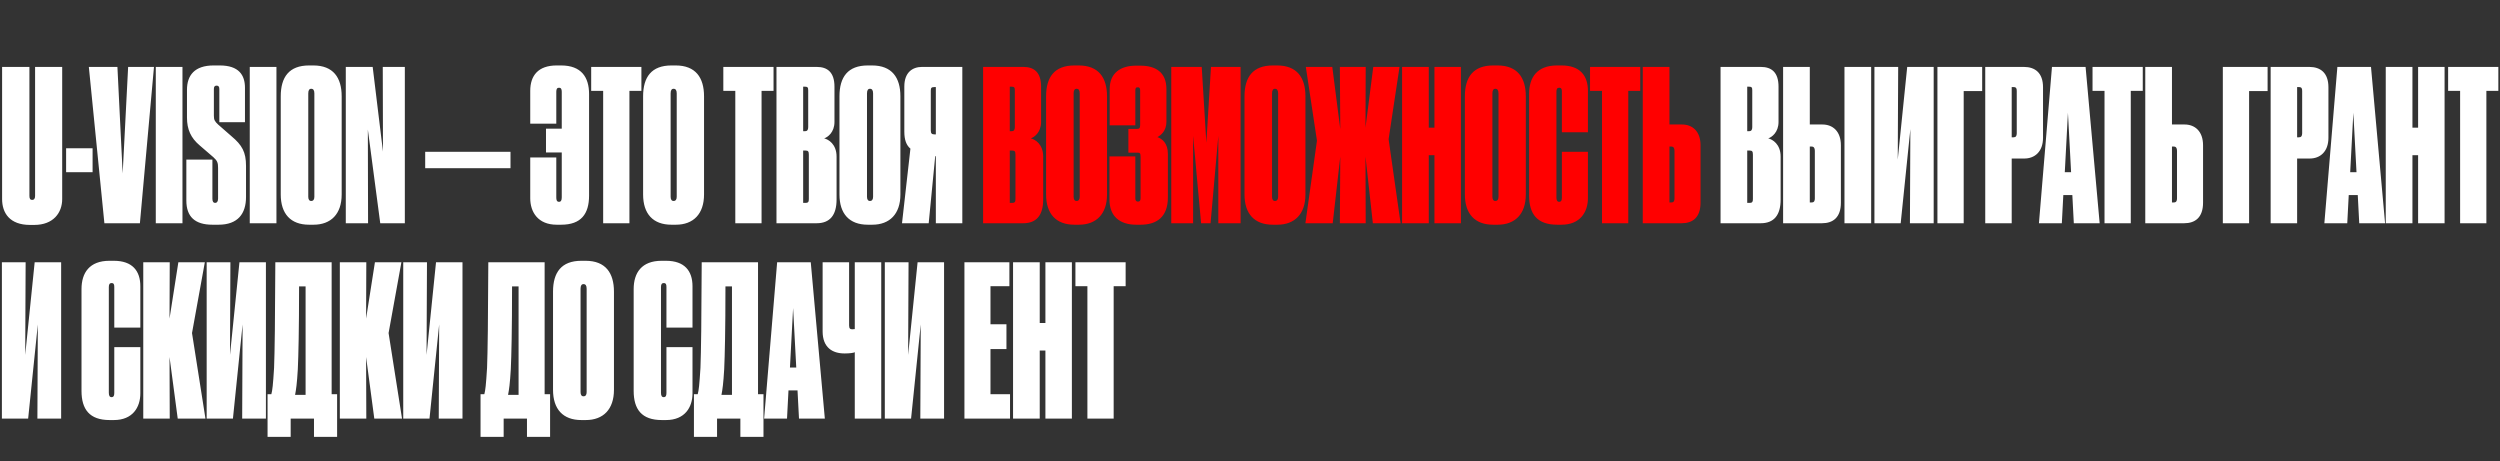 <?xml version="1.0" encoding="UTF-8"?> <svg xmlns="http://www.w3.org/2000/svg" width="1523" height="281" viewBox="0 0 1523 281" fill="none"><rect x="0" y="0" width="1523" height="281" fill="#333333" stroke="none"/><path d="M20.864 137.024H18.304C5.888 137.024 1.28 129.728 1.28 121.28V40.768H17.92V119.36C17.92 121.024 18.432 121.792 19.584 121.792C20.736 121.792 21.376 121.024 21.376 119.36V40.768H37.888V121.28C37.888 129.6 32.512 137.024 20.864 137.024ZM40.277 90.304H56.405V104.896H40.277V90.304ZM63.594 136L54.122 40.768H71.53L74.73 105.664L78.058 40.768H93.802L85.226 136H63.594ZM111.161 40.768V136H94.905V40.768H111.161ZM133.108 136.896H129.396C118.772 136.896 113.524 132.032 113.524 122.176V97.216H129.396V121.024C129.396 122.688 129.908 123.584 131.06 123.584C132.212 123.584 132.852 122.688 132.852 120.896V102.336C132.852 99.264 132.468 97.984 130.036 95.808L121.716 88.64C116.212 84.032 113.908 78.784 113.908 71.616V54.72C113.908 45.888 118.516 39.872 130.164 39.872H133.876C145.524 39.872 149.236 45.76 149.236 53.44V74.432H133.62V54.208C133.62 52.8 133.108 52.16 131.956 52.16C130.804 52.16 130.292 52.8 130.292 54.208V70.464C130.292 73.024 130.804 73.92 132.852 75.84L141.044 83.008C147.444 88.384 149.876 92.608 149.876 101.056V120C149.876 130.24 144.884 136.896 133.108 136.896ZM168.411 40.768V136H152.155V40.768H168.411ZM208.15 58.688V118.464C208.15 130.368 201.622 136.896 190.998 136.896H188.31C177.046 136.896 171.03 130.24 171.03 118.464V58.688C171.03 46.912 176.15 39.872 188.31 39.872H190.87C203.03 39.872 208.15 47.296 208.15 58.688ZM191.51 119.872V56.896C191.51 54.976 190.87 54.08 189.59 54.08C188.438 54.08 187.798 54.976 187.798 56.896V119.872C187.798 121.536 188.438 122.432 189.59 122.432C190.87 122.432 191.51 121.536 191.51 119.872ZM210.655 40.768H227.039L233.311 92.352L233.183 40.768H246.623V136H231.647L224.095 78.912L224.223 136H210.655V40.768ZM259.027 92.48H310.995V102.464H259.027V92.48ZM358.861 57.28V119.104C358.861 130.368 353.997 136.896 341.837 136.896H339.149C327.757 136.896 323.021 129.216 323.021 120.768V95.936H338.893V120.256C338.893 121.792 339.149 122.944 340.557 122.944C341.709 122.944 342.221 122.048 342.221 120.256V92.864H332.621V78.4H342.221V55.872C342.221 54.208 341.709 53.44 340.557 53.44C339.405 53.44 338.893 54.208 338.893 55.872V75.328H323.021V55.36C323.021 46.016 327.885 39.872 339.149 39.872H341.837C354.125 39.872 358.861 47.04 358.861 57.28ZM367.445 136V55.36H360.149V40.768H390.741V55.36H383.445V136H367.445ZM428.9 58.688V118.464C428.9 130.368 422.372 136.896 411.748 136.896H409.06C397.796 136.896 391.78 130.24 391.78 118.464V58.688C391.78 46.912 396.9 39.872 409.06 39.872H411.62C423.78 39.872 428.9 47.296 428.9 58.688ZM412.26 119.872V56.896C412.26 54.976 411.62 54.08 410.34 54.08C409.188 54.08 408.548 54.976 408.548 56.896V119.872C408.548 121.536 409.188 122.432 410.34 122.432C411.62 122.432 412.26 121.536 412.26 119.872ZM447.945 136V55.36H440.649V40.768H471.241V55.36H463.945V136H447.945ZM473.03 136V40.768H497.606C504.134 40.768 508.358 44.096 508.358 52.8V74.304C508.358 80.704 504.134 83.648 502.086 84.288C504.646 84.928 509.638 87.744 509.638 95.424V121.536C509.638 131.136 505.542 136 497.478 136H473.03ZM490.438 52.8H489.286V79.936H490.438C491.718 79.936 492.358 79.168 492.358 77.504V55.104C492.358 53.44 492.102 52.8 490.438 52.8ZM490.822 91.712H489.286V123.584H490.822C492.486 123.584 492.742 122.816 492.742 121.152V94.272C492.742 92.352 492.358 91.712 490.822 91.712ZM548.525 58.688V118.464C548.525 130.368 541.997 136.896 531.373 136.896H528.685C517.421 136.896 511.405 130.24 511.405 118.464V58.688C511.405 46.912 516.525 39.872 528.685 39.872H531.245C543.405 39.872 548.525 47.296 548.525 58.688ZM531.885 119.872V56.896C531.885 54.976 531.245 54.08 529.965 54.08C528.813 54.08 528.173 54.976 528.173 56.896V119.872C528.173 121.536 528.813 122.432 529.965 122.432C531.245 122.432 531.885 121.536 531.885 119.872ZM570.114 95.168H569.73L565.762 136H549.506L554.626 90.56C552.194 88.512 550.914 85.312 550.914 80.192V52.672C550.914 43.968 556.034 40.768 561.666 40.768H586.242V136H570.114V95.168ZM570.114 81.856V53.056H569.09C567.426 53.056 567.042 53.568 567.042 55.232V79.424C567.042 81.344 567.682 81.856 569.218 81.856H570.114ZM1048.16 136V40.768H1072.73C1079.26 40.768 1083.48 44.096 1083.48 52.8V74.304C1083.48 80.704 1079.26 83.648 1077.21 84.288C1079.77 84.928 1084.76 87.744 1084.76 95.424V121.536C1084.76 131.136 1080.67 136 1072.6 136H1048.16ZM1065.56 52.8H1064.41V79.936H1065.56C1066.84 79.936 1067.48 79.168 1067.48 77.504V55.104C1067.48 53.44 1067.23 52.8 1065.56 52.8ZM1065.95 91.712H1064.41V123.584H1065.95C1067.61 123.584 1067.87 122.816 1067.87 121.152V94.272C1067.87 92.352 1067.48 91.712 1065.95 91.712ZM1102.53 75.84H1110.21C1116.48 75.84 1121.47 79.936 1121.47 88.512V123.456C1121.47 132.544 1116.61 136 1109.95 136H1086.27V40.768H1102.53V75.84ZM1102.53 123.328H1103.68C1105.22 123.328 1105.6 122.304 1105.6 120.896V91.84C1105.6 90.176 1104.96 89.28 1103.68 89.28H1102.53V123.328ZM1139.91 40.768V136H1123.65V40.768H1139.91ZM1163.53 136L1163.79 78.656L1157.9 136H1141.9V40.768H1156.37L1156.11 97.216L1161.87 40.768H1178V136H1163.53ZM1180.28 136V40.768H1207.54V55.488H1196.28V136H1180.28ZM1233.21 96.576H1225.53V136H1209.41V40.768H1232.96C1239.74 40.768 1244.61 44.352 1244.61 53.184V83.904C1244.61 92.48 1239.49 96.576 1233.21 96.576ZM1225.53 53.056V83.648H1226.69C1227.97 83.648 1228.61 82.88 1228.61 81.216V55.488C1228.61 53.952 1228.35 53.056 1226.69 53.056H1225.53ZM1261.71 104.896L1259.79 68.672L1257.87 104.896H1261.71ZM1263.37 136L1262.47 118.848H1256.97L1256.07 136H1242.12L1250.06 40.768H1270.54L1279.11 136H1263.37ZM1282.07 136V55.36H1274.77V40.768H1305.37V55.36H1298.07V136H1282.07ZM1323.16 75.84H1330.84C1337.11 75.84 1342.1 79.936 1342.1 88.512V123.456C1342.1 132.544 1337.24 136 1330.58 136H1306.9V40.768H1323.16V75.84ZM1323.16 123.328H1324.31C1325.84 123.328 1326.23 122.304 1326.23 120.896V91.84C1326.23 90.176 1325.59 89.28 1324.31 89.28H1323.16V123.328ZM1354.15 136V40.768H1381.42V55.488H1370.15V136H1354.15ZM1407.09 96.576H1399.41V136H1383.28V40.768H1406.83C1413.62 40.768 1418.48 44.352 1418.48 53.184V83.904C1418.48 92.48 1413.36 96.576 1407.09 96.576ZM1399.41 53.056V83.648H1400.56C1401.84 83.648 1402.48 82.88 1402.48 81.216V55.488C1402.48 53.952 1402.22 53.056 1400.56 53.056H1399.41ZM1435.58 104.896L1433.66 68.672L1431.74 104.896H1435.58ZM1437.25 136L1436.35 118.848H1430.85L1429.95 136H1416L1423.93 40.768H1444.41L1452.99 136H1437.25ZM1473.11 136V94.528H1469.66V136H1453.4V40.768H1469.66V77.76H1473.11V40.768H1489.24V136H1473.11ZM1498.7 136V55.36H1491.4V40.768H1521.99V55.36H1514.7V136H1498.7Z" fill="white"></path><path d="M598.905 136V40.768H623.481C630.009 40.768 634.233 44.096 634.233 52.8V74.304C634.233 80.704 630.009 83.648 627.961 84.288C630.521 84.928 635.513 87.744 635.513 95.424V121.536C635.513 131.136 631.417 136 623.353 136H598.905ZM616.313 52.8H615.161V79.936H616.313C617.593 79.936 618.233 79.168 618.233 77.504V55.104C618.233 53.44 617.977 52.8 616.313 52.8ZM616.697 91.712H615.161V123.584H616.697C618.361 123.584 618.617 122.816 618.617 121.152V94.272C618.617 92.352 618.233 91.712 616.697 91.712ZM674.4 58.688V118.464C674.4 130.368 667.872 136.896 657.248 136.896H654.56C643.296 136.896 637.28 130.24 637.28 118.464V58.688C637.28 46.912 642.4 39.872 654.56 39.872H657.12C669.28 39.872 674.4 47.296 674.4 58.688ZM657.76 119.872V56.896C657.76 54.976 657.12 54.08 655.84 54.08C654.688 54.08 654.048 54.976 654.048 56.896V119.872C654.048 121.536 654.688 122.432 655.84 122.432C657.12 122.432 657.76 121.536 657.76 119.872ZM691.637 55.232V76.352H676.021V54.208C676.021 44.352 682.805 40 692.021 40H694.709C703.925 40 710.581 43.968 710.581 54.208V74.176C710.581 79.808 707.125 82.496 705.077 83.52C708.021 84.544 711.477 87.232 711.477 93.76V120.256C711.477 132.416 704.437 136.896 694.837 136.896H692.149C681.909 136.896 675.893 131.52 675.893 121.664V95.296H691.637V120.768C691.637 122.176 692.149 122.816 693.301 122.816C694.325 122.816 694.837 122.176 694.837 120.768V95.552C694.837 93.12 694.325 92.992 692.661 92.992H687.413V78.528H692.533C694.069 78.528 694.581 78.144 694.581 76.096V55.232C694.581 53.568 694.197 53.184 693.173 53.184C692.021 53.184 691.637 53.568 691.637 55.232ZM713.53 136V40.768H732.09L734.906 86.976L737.722 40.768H755.77V136H742.202V82.752L737.466 136H731.706L726.842 82.752V136H713.53ZM795.275 58.688V118.464C795.275 130.368 788.747 136.896 778.123 136.896H775.435C764.171 136.896 758.155 130.24 758.155 118.464V58.688C758.155 46.912 763.275 39.872 775.435 39.872H777.995C790.155 39.872 795.275 47.296 795.275 58.688ZM778.635 119.872V56.896C778.635 54.976 777.995 54.08 776.715 54.08C775.563 54.08 774.923 54.976 774.923 56.896V119.872C774.923 121.536 775.563 122.432 776.715 122.432C777.995 122.432 778.635 121.536 778.635 119.872ZM816.242 136L816.498 95.424L811.89 136H795.25L802.29 85.696L795.506 40.768H811.634L816.498 78.656L816.242 40.768H831.986L831.858 77.76L836.594 40.768H852.594L845.938 84.8L853.234 136H836.338L831.858 95.424L831.986 136H816.242ZM873.864 136V94.528H870.408V136H854.152V40.768H870.408V77.76H873.864V40.768H889.992V136H873.864ZM929.525 58.688V118.464C929.525 130.368 922.997 136.896 912.373 136.896H909.685C898.421 136.896 892.405 130.24 892.405 118.464V58.688C892.405 46.912 897.525 39.872 909.685 39.872H912.245C924.405 39.872 929.525 47.296 929.525 58.688ZM912.885 119.872V56.896C912.885 54.976 912.245 54.08 910.965 54.08C909.813 54.08 909.173 54.976 909.173 56.896V119.872C909.173 121.536 909.813 122.432 910.965 122.432C912.245 122.432 912.885 121.536 912.885 119.872ZM949.834 122.944C951.242 122.944 951.498 121.792 951.498 120.256V92.48H967.37V120.64C967.37 129.216 962.634 136.896 951.242 136.896H948.682C936.394 136.896 931.53 130.368 931.53 119.104V57.152C931.53 47.168 936.394 39.872 948.554 39.872H951.242C962.506 39.872 967.37 46.016 967.37 55.36V80.576H951.498V55.872C951.498 54.336 951.242 53.44 949.834 53.44C948.682 53.44 948.17 54.208 948.17 55.872V120.256C948.17 122.048 948.682 122.944 949.834 122.944ZM975.945 136V55.36H968.649V40.768H999.241V55.36H991.945V136H975.945ZM1017.03 75.84H1024.71C1030.98 75.84 1035.97 79.936 1035.97 88.512V123.456C1035.97 132.544 1031.11 136 1024.45 136H1000.77V40.768H1017.03V75.84ZM1017.03 123.328H1018.18C1019.72 123.328 1020.1 122.304 1020.1 120.896V91.84C1020.1 90.176 1019.46 89.28 1018.18 89.28H1017.03V123.328Z" fill="#FF0000"></path><path d="M22.784 255L23.04 197.656L17.152 255H1.152V159.768H15.616L15.36 216.216L21.12 159.768H37.248V255H22.784ZM67.959 241.944C69.367 241.944 69.623 240.792 69.623 239.256V211.48H85.495V239.64C85.495 248.216 80.759 255.896 69.367 255.896H66.807C54.519 255.896 49.655 249.368 49.655 238.104V176.152C49.655 166.168 54.519 158.872 66.679 158.872H69.367C80.631 158.872 85.495 165.016 85.495 174.36V199.576H69.623V174.872C69.623 173.336 69.367 172.44 67.959 172.44C66.807 172.44 66.295 173.208 66.295 174.872V239.256C66.295 241.048 66.807 241.944 67.959 241.944ZM108.269 255L103.277 217.496L103.405 255H87.277V159.768H103.405L103.277 194.072L108.653 159.768H124.781L116.973 202.904L125.165 255H108.269ZM147.534 255L147.79 197.656L141.902 255H125.902V159.768H140.366L140.11 216.216L145.87 159.768H161.998V255H147.534ZM191.285 266.136V255H177.077V266.136H162.997V240.152H165.301C165.941 237.848 166.325 234.52 166.965 224.152C167.349 214.424 167.605 194.456 167.733 159.768H202.037V240.152H205.365V266.136H191.285ZM181.429 224.92C180.917 233.624 180.405 237.336 179.765 240.536H186.165V174.488H182.197C182.197 201.24 181.813 216.472 181.429 224.92ZM228.019 255L223.027 217.496L223.155 255H207.027V159.768H223.155L223.027 194.072L228.403 159.768H244.531L236.723 202.904L244.915 255H228.019ZM267.284 255L267.54 197.656L261.652 255H245.652V159.768H260.116L259.86 216.216L265.62 159.768H281.748V255H267.284ZM321.035 266.136V255H306.827V266.136H292.747V240.152H295.051C295.691 237.848 296.075 234.52 296.715 224.152C297.099 214.424 297.355 194.456 297.483 159.768H331.787V240.152H335.115V266.136H321.035ZM311.179 224.92C310.667 233.624 310.155 237.336 309.515 240.536H315.915V174.488H311.947C311.947 201.24 311.563 216.472 311.179 224.92ZM374.025 177.688V237.464C374.025 249.368 367.497 255.896 356.873 255.896H354.185C342.921 255.896 336.905 249.24 336.905 237.464V177.688C336.905 165.912 342.025 158.872 354.185 158.872H356.745C368.905 158.872 374.025 166.296 374.025 177.688ZM357.385 238.872V175.896C357.385 173.976 356.745 173.08 355.465 173.08C354.313 173.08 353.673 173.976 353.673 175.896V238.872C353.673 240.536 354.313 241.432 355.465 241.432C356.745 241.432 357.385 240.536 357.385 238.872ZM404.334 241.944C405.742 241.944 405.998 240.792 405.998 239.256V211.48H421.87V239.64C421.87 248.216 417.134 255.896 405.742 255.896H403.182C390.894 255.896 386.03 249.368 386.03 238.104V176.152C386.03 166.168 390.894 158.872 403.054 158.872H405.742C417.006 158.872 421.87 165.016 421.87 174.36V199.576H405.998V174.872C405.998 173.336 405.742 172.44 404.334 172.44C403.182 172.44 402.67 173.208 402.67 174.872V239.256C402.67 241.048 403.182 241.944 404.334 241.944ZM451.035 266.136V255H436.827V266.136H422.747V240.152H425.051C425.691 237.848 426.075 234.52 426.715 224.152C427.099 214.424 427.355 194.456 427.483 159.768H461.787V240.152H465.115V266.136H451.035ZM441.179 224.92C440.667 233.624 440.155 237.336 439.515 240.536H445.915V174.488H441.947C441.947 201.24 441.563 216.472 441.179 224.92ZM485.081 223.896L483.161 187.672L481.241 223.896H485.081ZM486.745 255L485.849 237.848H480.345L479.449 255H465.497L473.433 159.768H493.913L502.489 255H486.745ZM520.727 255V214.552C520.215 214.936 517.911 215.32 514.711 215.32H514.455C507.159 215.32 501.143 211.736 501.143 201.88V159.768H517.271V198.296C517.271 200.216 518.039 200.6 519.191 200.6H519.319C519.959 200.6 520.343 200.472 520.727 200.472V159.768H536.855V255H520.727ZM560.659 255L560.915 197.656L555.027 255H539.027V159.768H553.491L553.235 216.216L558.995 159.768H575.123V255H560.659ZM587.53 159.768H614.922V174.36H603.402V197.528H613.13V212.632H603.402V240.152H615.306V255H587.53V159.768ZM636.864 255V213.528H633.408V255H617.152V159.768H633.408V196.76H636.864V159.768H652.992V255H636.864ZM662.445 255V174.36H655.149V159.768H685.741V174.36H678.445V255H662.445Z" fill="white"></path></svg> 